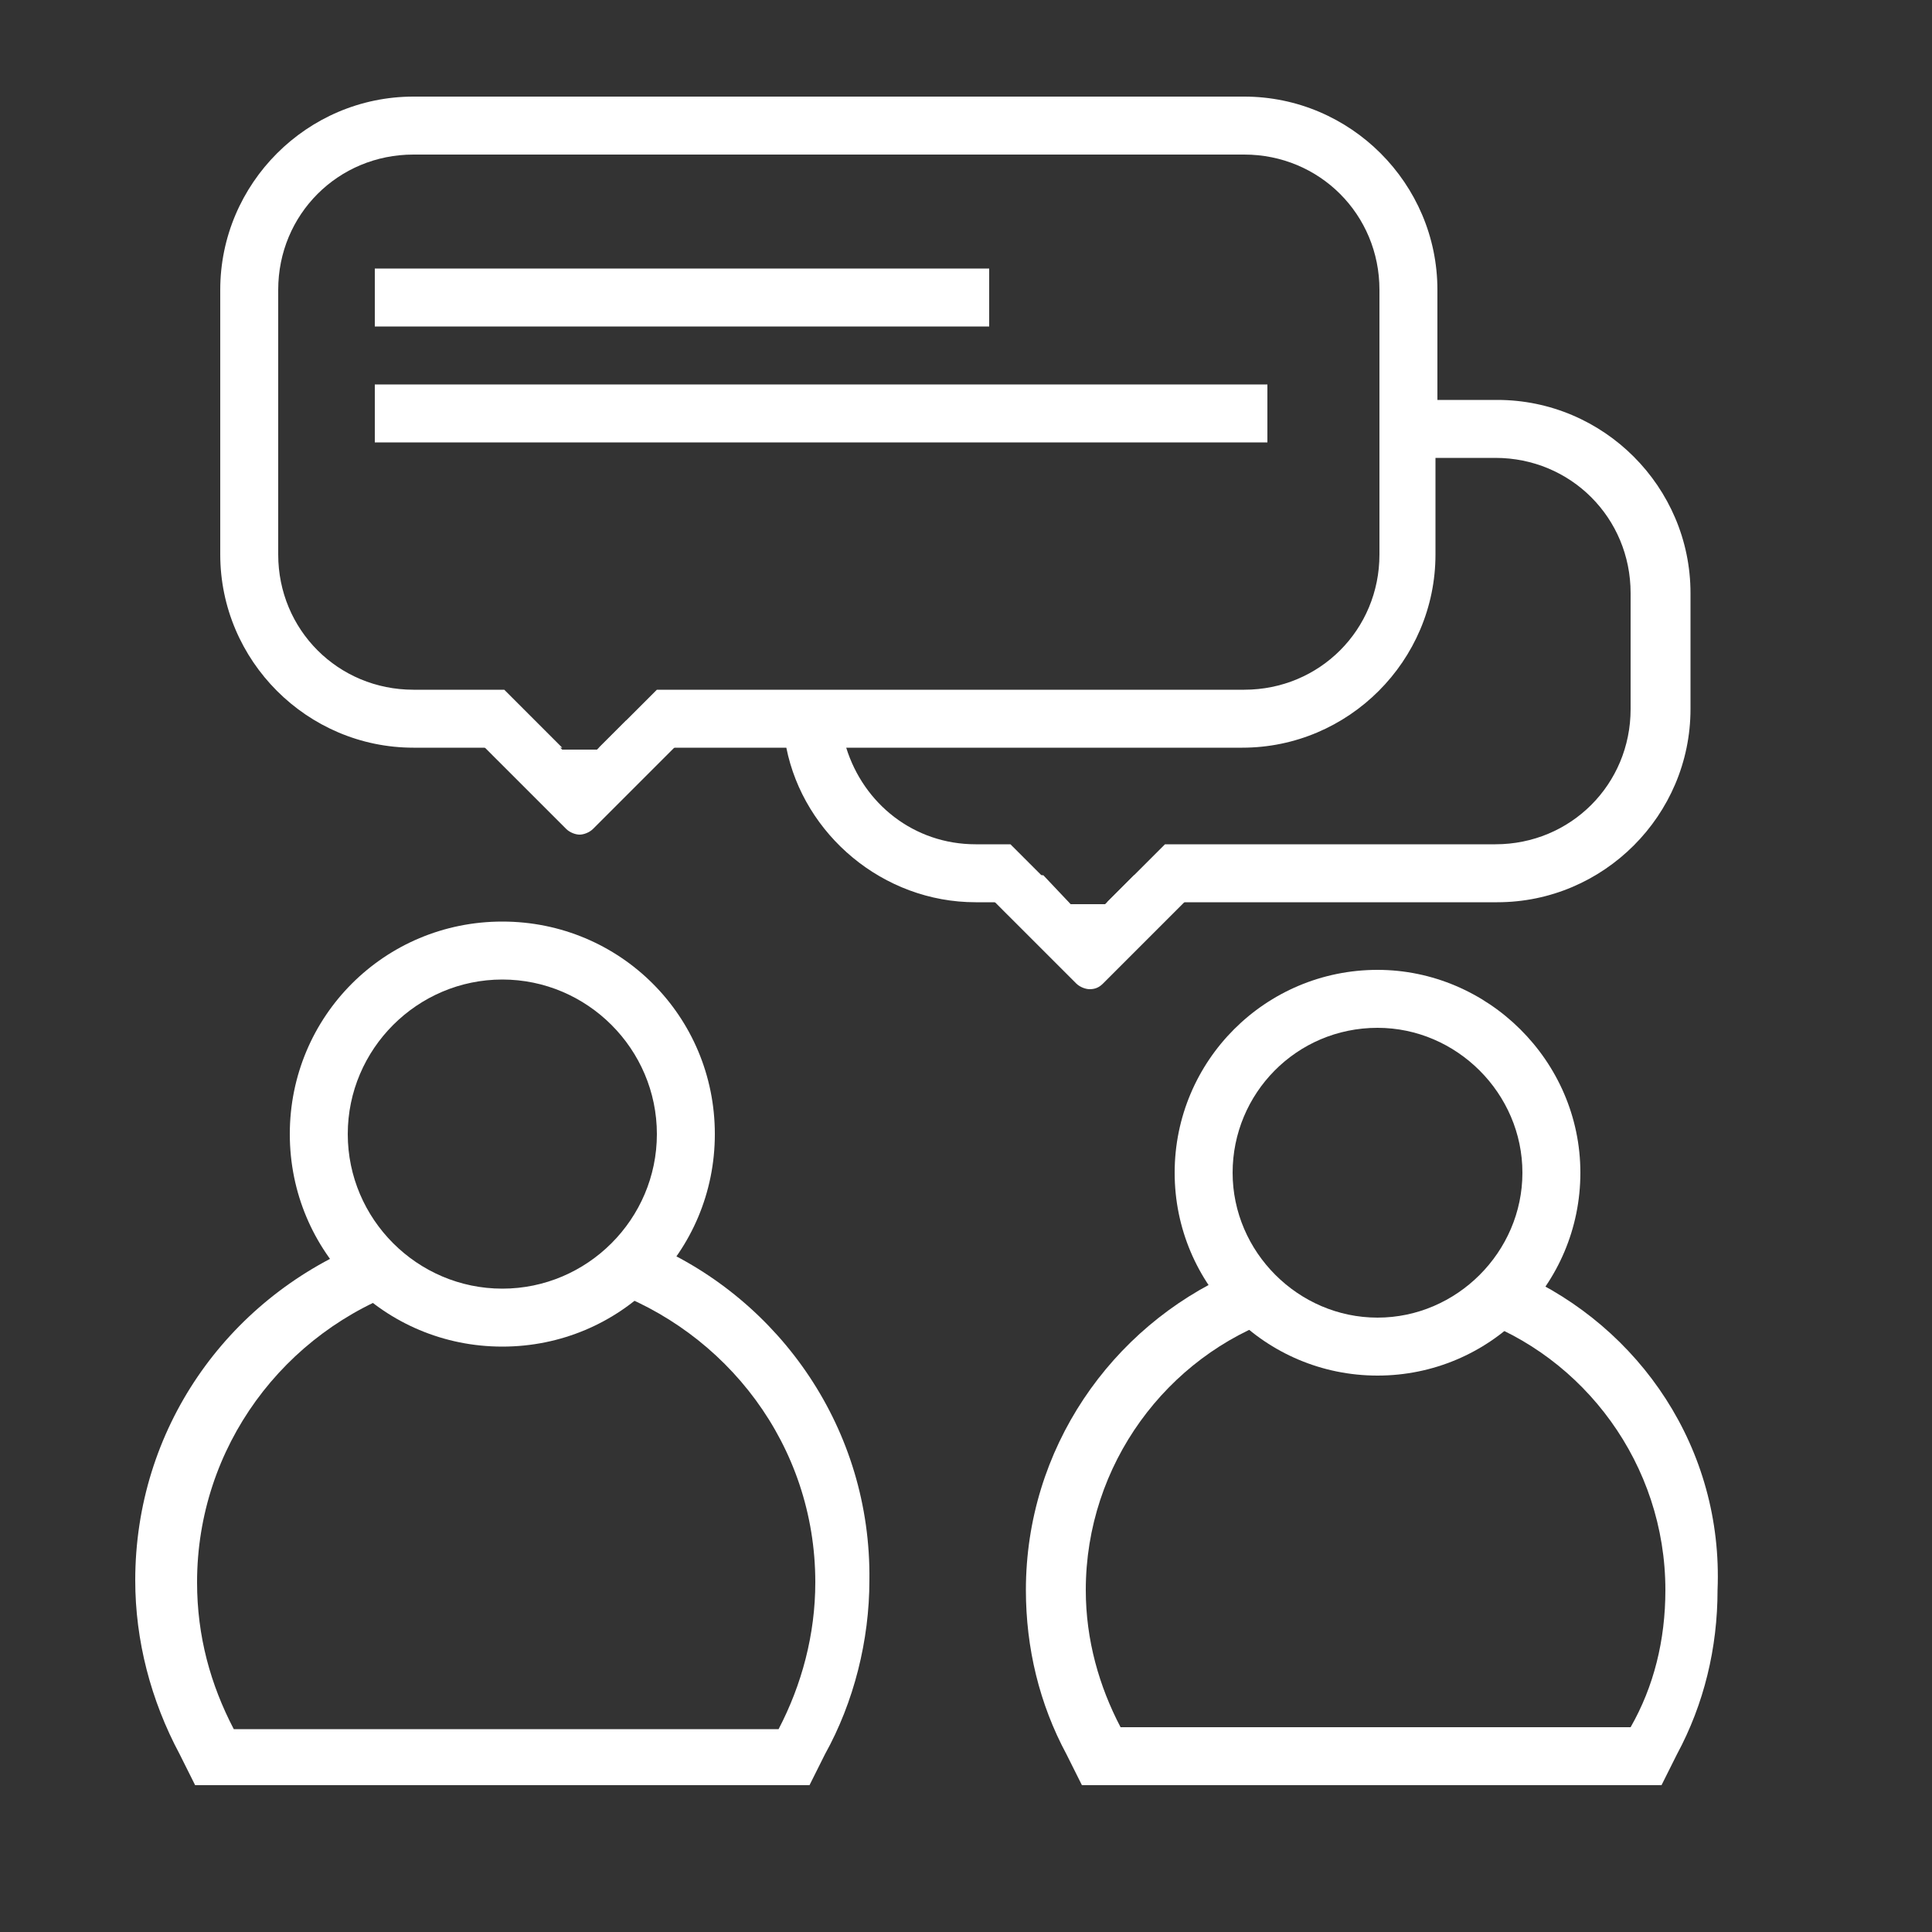 <?xml version="1.0" encoding="utf-8"?>
<!-- Generator: Adobe Illustrator 19.1.0, SVG Export Plug-In . SVG Version: 6.00 Build 0)  -->
<svg version="1.1" id="Ebene_1" xmlns="http://www.w3.org/2000/svg" xmlns:xlink="http://www.w3.org/1999/xlink" x="0px" y="0px"
	 width="100px" height="100px" viewBox="0 0 100 100" style="enable-background:new 0 0 100 100;" xml:space="preserve">
<rect x="0" y="0" width="100" height="100" fill="#333333" stroke="none"/>
<style type="text/css">
	.st0{fill:#FFFFFF;}
</style>
<g id="Ebene_1_1_">
</g>
<g id="Ebene_2">
	<polygon class="st0" points="53.6,46.8 59,46.8 56.3,49.5 	"/>
	<path class="st0" d="M61.2,45.3h-2.5l-1.8,1.8c-0.3,0.3-0.9,0.3-1.2,0L54,45.3h-2.5c-0.4,0.4-0.4,1,0,1.4l4.2,4.2
		c0.2,0.2,0.5,0.3,0.7,0.3c0.3,0,0.5-0.1,0.7-0.3l4.2-4.2C61.6,46.3,61.6,45.7,61.2,45.3z"/>
	<polygon class="st0" points="27.4,38.8 32.7,38.8 30.1,41.5 	"/>
	<path class="st0" d="M77.5,20.7h-3.1V15c0-5.5-4.5-10-10-10h-43c-5.5,0-10,4.5-10,10v13.7c0,5.5,4.5,10,10,10h7.7l-3-3h-4.7
		c-3.9,0-7-3.1-7-7V15c0-3.9,3.1-7,7-7h43c3.9,0,7,3.1,7,7v13.7c0,3.9-3.1,7-7,7H34l-3,3h9.7c0.9,4.5,5,8,9.8,8h4.8l-3-3h-1.8
		c-3.2,0-5.8-2.1-6.7-5h20.5c5.5,0,10-4.5,10-10v-5h3.1c3.9,0,7,3.1,7,7v6c0,3.9-3.1,7-7,7H60.3l-3,3h20.2c5.5,0,10-4.5,10-10v-6
		C87.5,25.2,83,20.7,77.5,20.7z"/>
	<path class="st0" d="M34.9,37.3h-2.5l-1.8,1.8c-0.3,0.3-0.9,0.3-1.2,0l-1.8-1.8h-2.5c-0.4,0.4-0.4,1,0,1.4l4.2,4.2
		c0.2,0.2,0.5,0.3,0.7,0.3s0.5-0.1,0.7-0.3l4.2-4.2C35.3,38.3,35.3,37.7,34.9,37.3z"/>
	<rect x="19.4" y="13.9" class="st0" width="31.8" height="3"/>
	<rect x="19.4" y="19.9" class="st0" width="46.2" height="3"/>
	<path class="st0" d="M33.7,64.4c-0.7,0.9-1.5,1.7-2.4,2.3c6.3,2.2,10.9,8.1,10.9,15.2c0,2.7-0.7,5.3-1.9,7.6c-1.9,0-5.2,0-8.9,0
		c-6.8,0-15,0-19.3,0c-1.2-2.3-1.9-4.8-1.9-7.6c0-7,4.5-13,10.9-15.2c-0.9-0.6-1.8-1.4-2.4-2.3C11.7,67.3,7,74,7,81.8
		c0,3.1,0.8,6.2,2.3,9l0.8,1.6h1.8c4.3,0,12.6,0,19.3,0h8.9h1.8l0.8-1.6c1.5-2.7,2.3-5.9,2.3-9C45.1,74,40.4,67.3,33.7,64.4z"/>
	<path class="st0" d="M26,50.7c4.4,0,8,3.6,8,8s-3.6,8-8,8s-8-3.6-8-8S21.6,50.7,26,50.7 M26,47.7c-6.1,0-11,4.9-11,11s4.9,11,11,11
		s11-4.9,11-11S32.1,47.7,26,47.7L26,47.7z"/>
	<path class="st0" d="M78.6,65.9c-0.6,0.9-1.4,1.7-2.4,2.3c5.8,2,10,7.6,10,14.1c0,2.6-0.6,5-1.8,7.1c-1.7,0-4.7,0-8.1,0
		c-6.4,0-14.2,0-18.3,0c-1.1-2.1-1.8-4.5-1.8-7.1c0-6.5,4.2-12.1,10-14.1c-0.9-0.6-1.7-1.4-2.4-2.3c-6.3,2.8-10.7,9.1-10.7,16.4
		c0,3,0.7,5.9,2.1,8.5l0.8,1.6h1.8c4.1,0,11.9,0,18.3,0h8.1H86l0.8-1.6c1.4-2.6,2.1-5.5,2.1-8.5C89.2,75,84.9,68.7,78.6,65.9z"/>
	<path class="st0" d="M71.3,53.2c4.1,0,7.5,3.4,7.5,7.5s-3.4,7.5-7.5,7.5s-7.5-3.4-7.5-7.5S67.1,53.2,71.3,53.2 M71.3,50.2
		c-5.8,0-10.5,4.7-10.5,10.5s4.7,10.5,10.5,10.5s10.5-4.7,10.5-10.5S77,50.2,71.3,50.2L71.3,50.2z"/>
</g>
</svg>
